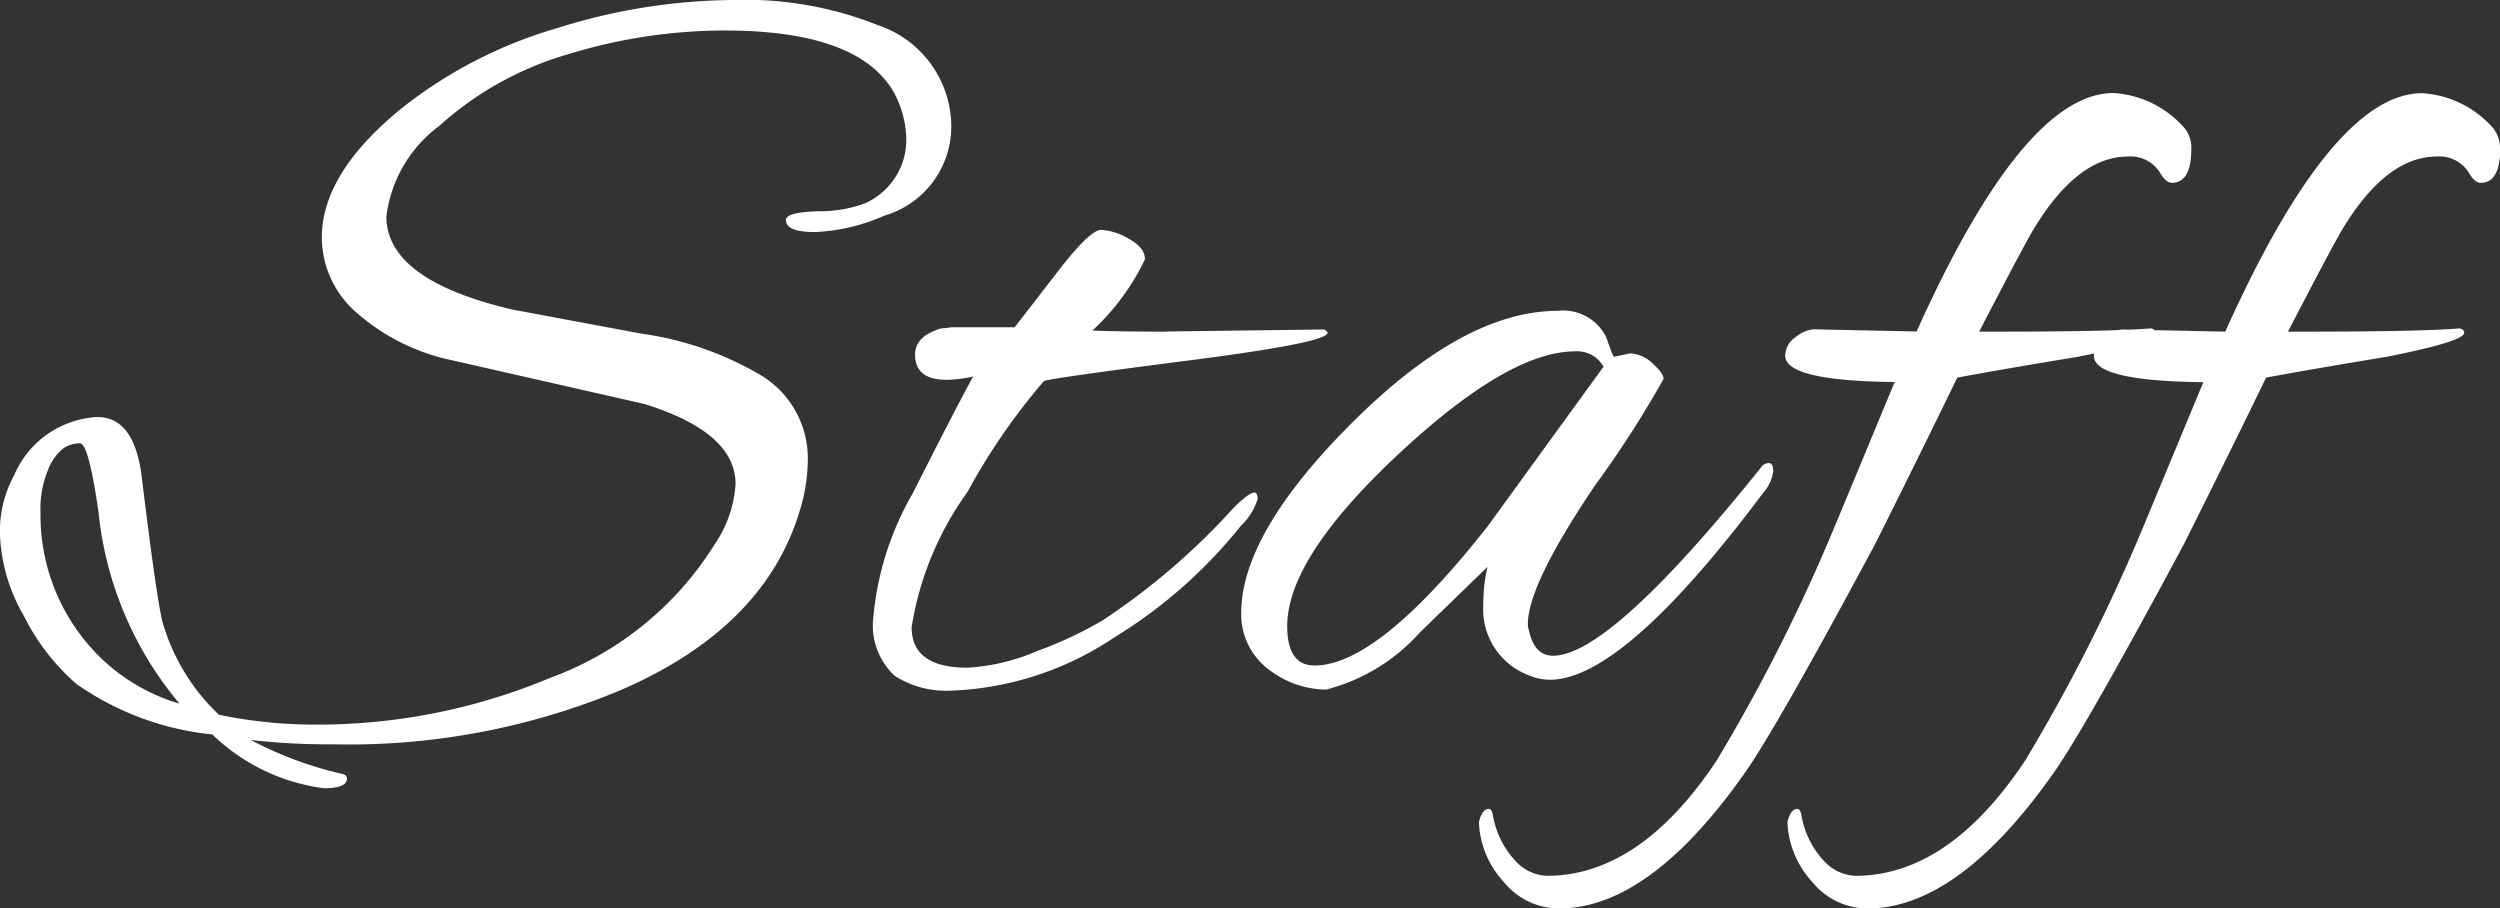 <svg xmlns="http://www.w3.org/2000/svg" width="63.952" height="23.24" viewBox="0 0 63.952 23.24">
  <rect x="0" y="0" width="63.952" height="23.24" fill="#333333" stroke="none"/>
  <path id="Staff" d="M22.148-11.984a4.882,4.882,0,0,1-1.778.42q-.742,0-.742-.308,0-.2.826-.224a3.329,3.329,0,0,0,1.19-.2,1.779,1.779,0,0,0,1.064-1.652A2.632,2.632,0,0,0,22.4-15.12q-.9-1.6-4.34-1.6a13.657,13.657,0,0,0-3.976.6,8.391,8.391,0,0,0-3.332,1.848,3.4,3.4,0,0,0-1.344,2.31q0,1.624,3.22,2.38l3.3.616A8.254,8.254,0,0,1,18.9-7.952a2.481,2.481,0,0,1,1.288,2.24,4.512,4.512,0,0,1-.2,1.26q-.9,3.024-4.62,4.62A18.053,18.053,0,0,1,8.036,1.54a17.17,17.17,0,0,1-2.1-.112A9.617,9.617,0,0,0,8.288,2.3q.112.028.112.112,0,.252-.588.252A5.029,5.029,0,0,1,4.956,1.288,7.351,7.351,0,0,1,1.484,0,5.6,5.6,0,0,1,.14-1.736,4.467,4.467,0,0,1-.476-3.808a2.985,2.985,0,0,1,.364-1.54A2.451,2.451,0,0,1,2.016-6.832q.98,0,1.148,1.652.392,3.192.532,3.64A5.25,5.25,0,0,0,5.124.784a12.158,12.158,0,0,0,2.548.252,15.406,15.406,0,0,0,5.936-1.2,8.312,8.312,0,0,0,4.2-3.416,3.044,3.044,0,0,0,.532-1.54q0-1.316-2.324-2.044l-4.928-1.12a5.337,5.337,0,0,1-2.422-1.2,2.564,2.564,0,0,1-.91-1.932q0-1.68,2.1-3.36a11.6,11.6,0,0,1,3.906-2A15.309,15.309,0,0,1,18.3-17.5a9.137,9.137,0,0,1,3.682.644,2.743,2.743,0,0,1,1.876,2.534A2.376,2.376,0,0,1,22.148-11.984ZM4.116.5A9.026,9.026,0,0,1,2.044-4.4Q1.792-6.16,1.568-6.16a.763.763,0,0,0-.42.126,1.3,1.3,0,0,0-.392.546A2.6,2.6,0,0,0,.56-4.4,5.088,5.088,0,0,0,2.072-.7,4.878,4.878,0,0,0,4.116.5Zm25.256-9.52L33.4-9.072q.084.056.084.084,0,.252-3.486.7t-3.766.532a16.228,16.228,0,0,0-1.96,2.842,8.066,8.066,0,0,0-1.428,3.458q0,1.036,1.428,1.036A5.219,5.219,0,0,0,26.04-.84a10.426,10.426,0,0,0,1.68-.784,17.593,17.593,0,0,0,3.36-2.884q.392-.392.532-.392.084,0,.084.168a1.61,1.61,0,0,1-.42.672A12.526,12.526,0,0,1,28-1.176,8,8,0,0,1,23.828.168,2.433,2.433,0,0,1,22.414-.21a1.753,1.753,0,0,1-.546-1.526,7.684,7.684,0,0,1,1.008-3.15q1.008-2,1.54-2.982a3.284,3.284,0,0,1-.672.084q-.812,0-.812-.644,0-.476.672-.672a1.684,1.684,0,0,0,.252-.028H25.48q.5-.644,1.148-1.484.784-1.008,1.064-1.008a1.575,1.575,0,0,1,.7.224q.42.224.42.532a5.99,5.99,0,0,1-1.344,1.82Q28.2-9.016,29.372-9.016Zm11.452.644.392-.084A.871.871,0,0,1,41.8-8.2q.28.252.28.392a26.789,26.789,0,0,1-1.736,2.7q-1.736,2.562-1.736,3.57a.529.529,0,0,0,.028.168q.14.644.616.644,1.456,0,5.32-4.816a.242.242,0,0,1,.2-.112q.112,0,.112.21a1.016,1.016,0,0,1-.252.546Q41.048-.112,39.172-.112A1.344,1.344,0,0,1,38.7-.2a1.81,1.81,0,0,1-1.232-1.848A4.144,4.144,0,0,1,37.576-3L35.84-1.316A4.821,4.821,0,0,1,33.446.14a2.408,2.408,0,0,1-1.414-.476,1.758,1.758,0,0,1-.756-1.484q0-2.044,2.856-4.886t5.236-2.842A1.228,1.228,0,0,1,40.6-8.9q.084.224.14.378T40.824-8.372ZM32.452-1.484q0,1.008.7,1.008,1.624,0,4.424-3.556L40.544-8.12a.774.774,0,0,0-.728-.392q-1.708,0-4.536,2.646T32.452-1.484ZM55.58-13.692q0,.868-.5.868-.14,0-.28-.224a.887.887,0,0,0-.84-.448q-1.288,0-2.408,1.848-.224.364-1.4,2.632h.336q3.052,0,4.06-.084.112.028.112.112,0,.224-1.988.616-1.876.308-3.08.532-.868,1.792-2.1,4.256-2.52,4.7-3.332,5.852Q41.72,5.74,39.4,5.74a1.829,1.829,0,0,1-1.414-.686,2.385,2.385,0,0,1-.63-1.526q.084-.336.252-.336.084,0,.112.2a2.266,2.266,0,0,0,.56,1.12,1.152,1.152,0,0,0,.812.392q2.38,0,4.34-2.94A45.308,45.308,0,0,0,46.48-4.088l1.512-3.64q-2.8-.028-2.8-.672a.577.577,0,0,1,.266-.476.826.826,0,0,1,.462-.2l2.632.056q2.744-6.1,5.04-6.1a2.627,2.627,0,0,1,1.764.84A.8.8,0,0,1,55.58-13.692Zm7.9,0q0,.868-.5.868-.14,0-.28-.224a.887.887,0,0,0-.84-.448q-1.288,0-2.408,1.848-.224.364-1.4,2.632h.336q3.052,0,4.06-.084.112.028.112.112,0,.224-1.988.616-1.876.308-3.08.532-.868,1.792-2.1,4.256-2.52,4.7-3.332,5.852Q49.616,5.74,47.292,5.74a1.829,1.829,0,0,1-1.414-.686,2.385,2.385,0,0,1-.63-1.526q.084-.336.252-.336.084,0,.112.2a2.266,2.266,0,0,0,.56,1.12,1.152,1.152,0,0,0,.812.392q2.38,0,4.34-2.94a45.308,45.308,0,0,0,3.052-6.048l1.512-3.64q-2.8-.028-2.8-.672a.577.577,0,0,1,.266-.476.826.826,0,0,1,.462-.2l2.632.056q2.744-6.1,5.04-6.1a2.627,2.627,0,0,1,1.764.84A.8.8,0,0,1,63.476-13.692Z" transform="translate(0.476 17.5)" fill="#fff"/>
</svg>
